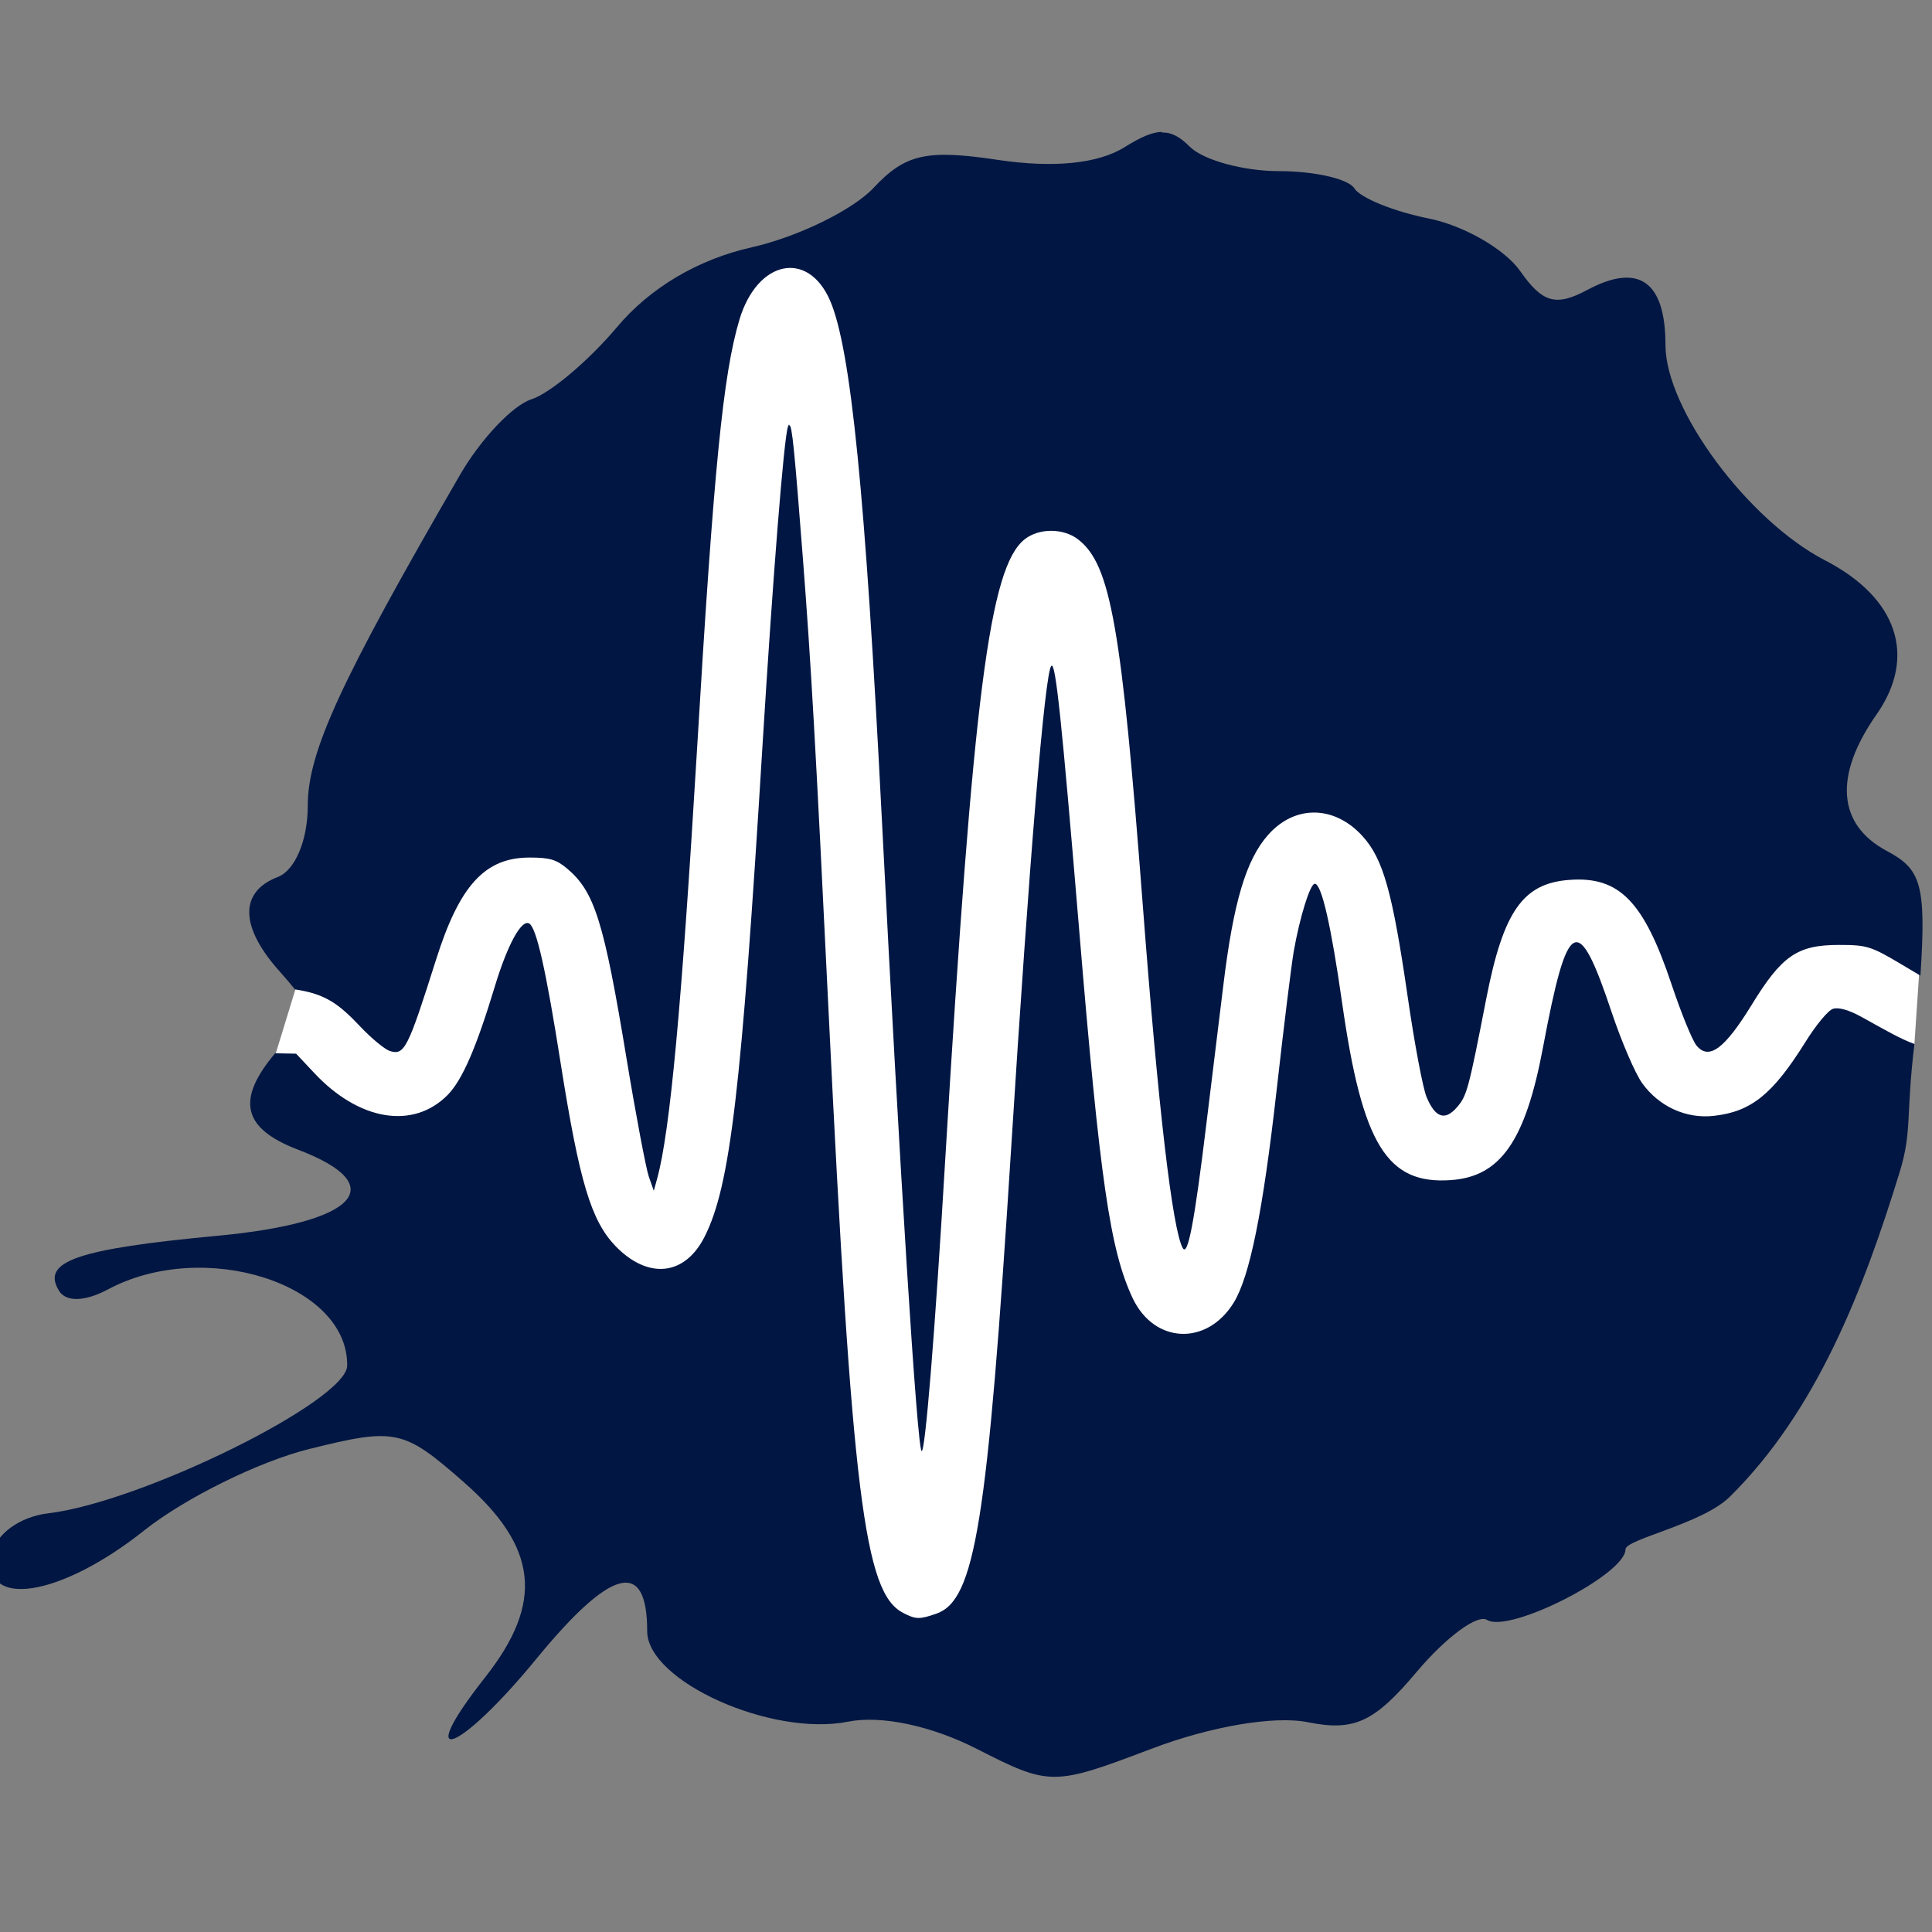 <?xml version="1.0" encoding="UTF-8" standalone="no"?>
<svg
   xmlns:dc="http://purl.org/dc/elements/1.1/"
   xmlns:cc="http://creativecommons.org/ns#"
   xmlns:rdf="http://www.w3.org/1999/02/22-rdf-syntax-ns#"
   xmlns:svg="http://www.w3.org/2000/svg"
   xmlns="http://www.w3.org/2000/svg"
   xmlns:sodipodi="http://sodipodi.sourceforge.net/DTD/sodipodi-0.dtd"
   xmlns:inkscape="http://www.inkscape.org/namespaces/inkscape"
   width="8.467mm"
   height="8.467mm"
   viewBox="0 0 8.467 8.467"
   version="1.1"
   id="svg1149"
   inkscape:version="1.0.2 (e86c870879, 2021-01-15)"
   sodipodi:docname="favicon.svg">
  <rect x="0" y="0" width="8.467" height="8.467" fill="#808080" stroke="none"/>
  <defs
     id="defs1143" />
  <sodipodi:namedview
     id="base"
     pagecolor="#ffffff"
     bordercolor="#666666"
     borderopacity="1.0"
     inkscape:pageopacity="0.0"
     inkscape:pageshadow="2"
     inkscape:zoom="15.839192"
     inkscape:cx="14.060032"
     inkscape:cy="8.4438248"
     inkscape:document-units="mm"
     inkscape:current-layer="layer1"
     inkscape:document-rotation="0"
     showgrid="false"
     fit-margin-top="0"
     fit-margin-left="0"
     fit-margin-right="0"
     fit-margin-bottom="0"
     inkscape:window-width="2029"
     inkscape:window-height="1184"
     inkscape:window-x="615"
     inkscape:window-y="221"
     inkscape:window-maximized="0" />
  <g
     inkscape:label="Layer 1"
     inkscape:groupmode="layer"
     id="layer1"
     transform="translate(-37.344,-172.66)">
    <g
       id="g1125"
       inkscape:export-xdpi="95.999908"
       inkscape:export-ydpi="95.999908"
       transform="translate(-85.342,12.645)">
      <rect
         style="opacity:0;fill:#808000;stroke-width:1.147;stroke-dasharray:4.589, 9.179"
         id="rect1118"
         width="8.467"
         height="8.467"
         x="122.686"
         y="160.015"
         ry="0.028" />
      <g
         id="g1154"
         inkscape:export-xdpi="81.726456"
         inkscape:export-ydpi="81.726456"
         transform="matrix(0.851,0,0,0.851,18.241,23.885)">
        <path
           style="fill:#ffffff;fill-opacity:1;fill-rule:evenodd;stroke:#000000;stroke-width:0;stroke-linecap:butt;stroke-linejoin:miter;stroke-miterlimit:4;stroke-dasharray:none;stroke-opacity:1"
           d="m 124.143,165.42 0.118,-0.385 1.276,-0.952 0.567,-0.182 0.284,-2.41 0.567,-0.263 0.446,0.992 0.061,1.924 0.365,-1.681 0.77,0.142 0.162,1.458 h 1.337 l 2.086,0.547 0.435,0.344 -0.026,0.387 -1.28,0.727 -1.884,0.375 -0.506,0.598 -0.739,-0.385 -0.375,1.894 -0.891,-0.172 -0.122,-2.694 -0.587,1.884 -0.81,-2.066 -0.618,0.405 z"
           id="path1133"
           inkscape:connector-curvature="0"
           sodipodi:nodetypes="cccccccccccccccccccccccccc" />
        <path
           id="path1135"
           d="m 128.716,160.644 c -0.051,8.5e-4 -0.11,0.027 -0.193,0.079 -0.137,0.085 -0.365,0.108 -0.653,0.065 -0.366,-0.055 -0.476,-0.03 -0.638,0.143 -0.107,0.115 -0.39,0.253 -0.627,0.307 -0.278,0.062 -0.526,0.209 -0.696,0.412 -0.146,0.173 -0.344,0.34 -0.44,0.371 -0.097,0.031 -0.263,0.207 -0.369,0.391 -0.617,1.065 -0.783,1.426 -0.783,1.702 0,0.178 -0.065,0.332 -0.154,0.367 -0.202,0.077 -0.196,0.261 0.016,0.494 0.03,0.034 0.053,0.061 0.072,0.085 0.156,0.023 0.225,0.073 0.339,0.194 0.056,0.059 0.123,0.114 0.149,0.123 0.076,0.024 0.093,-0.01 0.238,-0.468 0.121,-0.384 0.252,-0.528 0.482,-0.528 0.104,0 0.138,0.01 0.194,0.057 0.141,0.119 0.189,0.27 0.306,0.98 0.048,0.291 0.1,0.564 0.114,0.605 l 0.026,0.074 0.018,-0.065 c 0.066,-0.243 0.125,-0.882 0.204,-2.197 0.087,-1.462 0.135,-1.943 0.219,-2.224 0.092,-0.307 0.353,-0.361 0.467,-0.098 0.107,0.249 0.181,0.989 0.266,2.661 0.095,1.867 0.182,3.24 0.205,3.263 0.018,0.018 0.069,-0.605 0.122,-1.503 0.144,-2.394 0.228,-3.049 0.409,-3.192 0.074,-0.059 0.202,-0.058 0.277,0.002 0.166,0.13 0.222,0.45 0.331,1.879 0.08,1.052 0.153,1.673 0.206,1.769 0.026,0.046 0.06,-0.131 0.122,-0.642 0.029,-0.241 0.069,-0.56 0.087,-0.711 0.052,-0.428 0.117,-0.646 0.23,-0.774 0.138,-0.157 0.343,-0.154 0.488,0.007 0.105,0.116 0.153,0.286 0.231,0.823 0.035,0.242 0.079,0.476 0.098,0.52 0.045,0.107 0.095,0.123 0.157,0.051 0.05,-0.059 0.058,-0.085 0.15,-0.558 0.088,-0.451 0.189,-0.595 0.429,-0.612 0.256,-0.019 0.382,0.11 0.525,0.537 0.049,0.147 0.107,0.289 0.128,0.315 0.064,0.079 0.145,0.019 0.284,-0.207 0.156,-0.255 0.236,-0.31 0.45,-0.31 0.145,0 0.165,0.006 0.329,0.104 l 0.091,0.054 c 0.031,-0.475 8.3e-4,-0.549 -0.173,-0.642 -0.255,-0.136 -0.274,-0.388 -0.053,-0.703 0.209,-0.299 0.108,-0.601 -0.266,-0.794 -0.396,-0.205 -0.821,-0.778 -0.821,-1.108 0,-0.329 -0.138,-0.426 -0.403,-0.284 -0.161,0.086 -0.23,0.067 -0.345,-0.097 -0.079,-0.113 -0.291,-0.235 -0.471,-0.271 -0.18,-0.036 -0.352,-0.106 -0.383,-0.155 -0.03,-0.049 -0.205,-0.089 -0.389,-0.089 -0.183,0 -0.39,-0.057 -0.459,-0.126 -0.05,-0.05 -0.092,-0.074 -0.143,-0.073 z"
           style="fill:#011642;fill-opacity:1;stroke-width:0.119"
           inkscape:connector-curvature="0" />
        <path
           id="path1137"
           d="m 126.796,162.151 c -0.002,8.3e-4 -0.004,0.005 -0.006,0.011 -0.021,0.057 -0.077,0.764 -0.131,1.639 -0.109,1.783 -0.166,2.27 -0.298,2.532 -0.102,0.203 -0.292,0.222 -0.46,0.048 -0.125,-0.131 -0.185,-0.331 -0.281,-0.937 -0.076,-0.484 -0.125,-0.7 -0.162,-0.723 -0.04,-0.025 -0.113,0.11 -0.178,0.325 -0.095,0.314 -0.166,0.478 -0.241,0.556 -0.178,0.182 -0.459,0.135 -0.69,-0.113 l -0.092,-0.098 -0.108,-0.002 c -0.202,0.24 -0.168,0.387 0.117,0.496 0.485,0.184 0.305,0.377 -0.416,0.444 -0.723,0.068 -0.907,0.132 -0.814,0.283 0.036,0.059 0.134,0.056 0.252,-0.007 0.495,-0.265 1.238,-0.028 1.232,0.393 -0.003,0.182 -1.059,0.703 -1.539,0.76 -0.146,0.017 -0.271,0.107 -0.29,0.21 -0.054,0.285 0.352,0.222 0.784,-0.122 0.209,-0.166 0.591,-0.355 0.849,-0.419 0.446,-0.111 0.486,-0.102 0.797,0.171 0.382,0.335 0.413,0.619 0.11,1.004 -0.378,0.48 -0.138,0.395 0.262,-0.093 0.387,-0.472 0.572,-0.519 0.572,-0.144 0,0.257 0.639,0.545 1.035,0.466 0.169,-0.034 0.429,0.021 0.662,0.14 0.377,0.192 0.393,0.192 0.899,0 0.305,-0.116 0.634,-0.172 0.807,-0.137 0.239,0.048 0.342,-2.3e-4 0.562,-0.262 0.149,-0.176 0.311,-0.296 0.36,-0.265 0.115,0.071 0.713,-0.234 0.713,-0.363 0,-0.053 0.393,-0.13 0.536,-0.27 0.449,-0.442 0.691,-1.071 0.876,-1.673 0.065,-0.212 0.031,-0.285 0.076,-0.66 -0.07,-0.025 -0.144,-0.068 -0.272,-0.139 -0.065,-0.036 -0.118,-0.051 -0.147,-0.042 -0.025,0.007 -0.089,0.085 -0.143,0.172 -0.167,0.267 -0.277,0.357 -0.469,0.379 -0.143,0.017 -0.284,-0.047 -0.371,-0.168 -0.036,-0.05 -0.106,-0.213 -0.156,-0.362 -0.175,-0.524 -0.228,-0.497 -0.355,0.179 -0.09,0.479 -0.218,0.664 -0.473,0.682 -0.33,0.024 -0.457,-0.182 -0.561,-0.911 -0.057,-0.4 -0.106,-0.615 -0.141,-0.615 -0.024,0 -0.077,0.171 -0.108,0.346 -0.012,0.068 -0.052,0.392 -0.089,0.721 -0.07,0.621 -0.138,0.957 -0.221,1.091 -0.138,0.223 -0.409,0.211 -0.52,-0.024 -0.116,-0.247 -0.168,-0.602 -0.276,-1.904 -0.09,-1.08 -0.121,-1.376 -0.143,-1.352 -0.033,0.036 -0.113,0.995 -0.207,2.489 -0.122,1.928 -0.185,2.322 -0.385,2.392 -0.087,0.03 -0.105,0.03 -0.171,-0.004 v -3.6e-4 c -0.2,-0.101 -0.263,-0.607 -0.384,-3.099 -0.066,-1.362 -0.09,-1.786 -0.132,-2.329 -0.043,-0.554 -0.056,-0.693 -0.07,-0.687 z"
           style="fill:#011642;fill-opacity:1;stroke-width:0.119"
           inkscape:connector-curvature="0"
           sodipodi:nodetypes="ccccsccccccccscccccscscssccccccscacccccccscssccscsccccccscc" />
      </g>
    </g>
  </g>
</svg>
